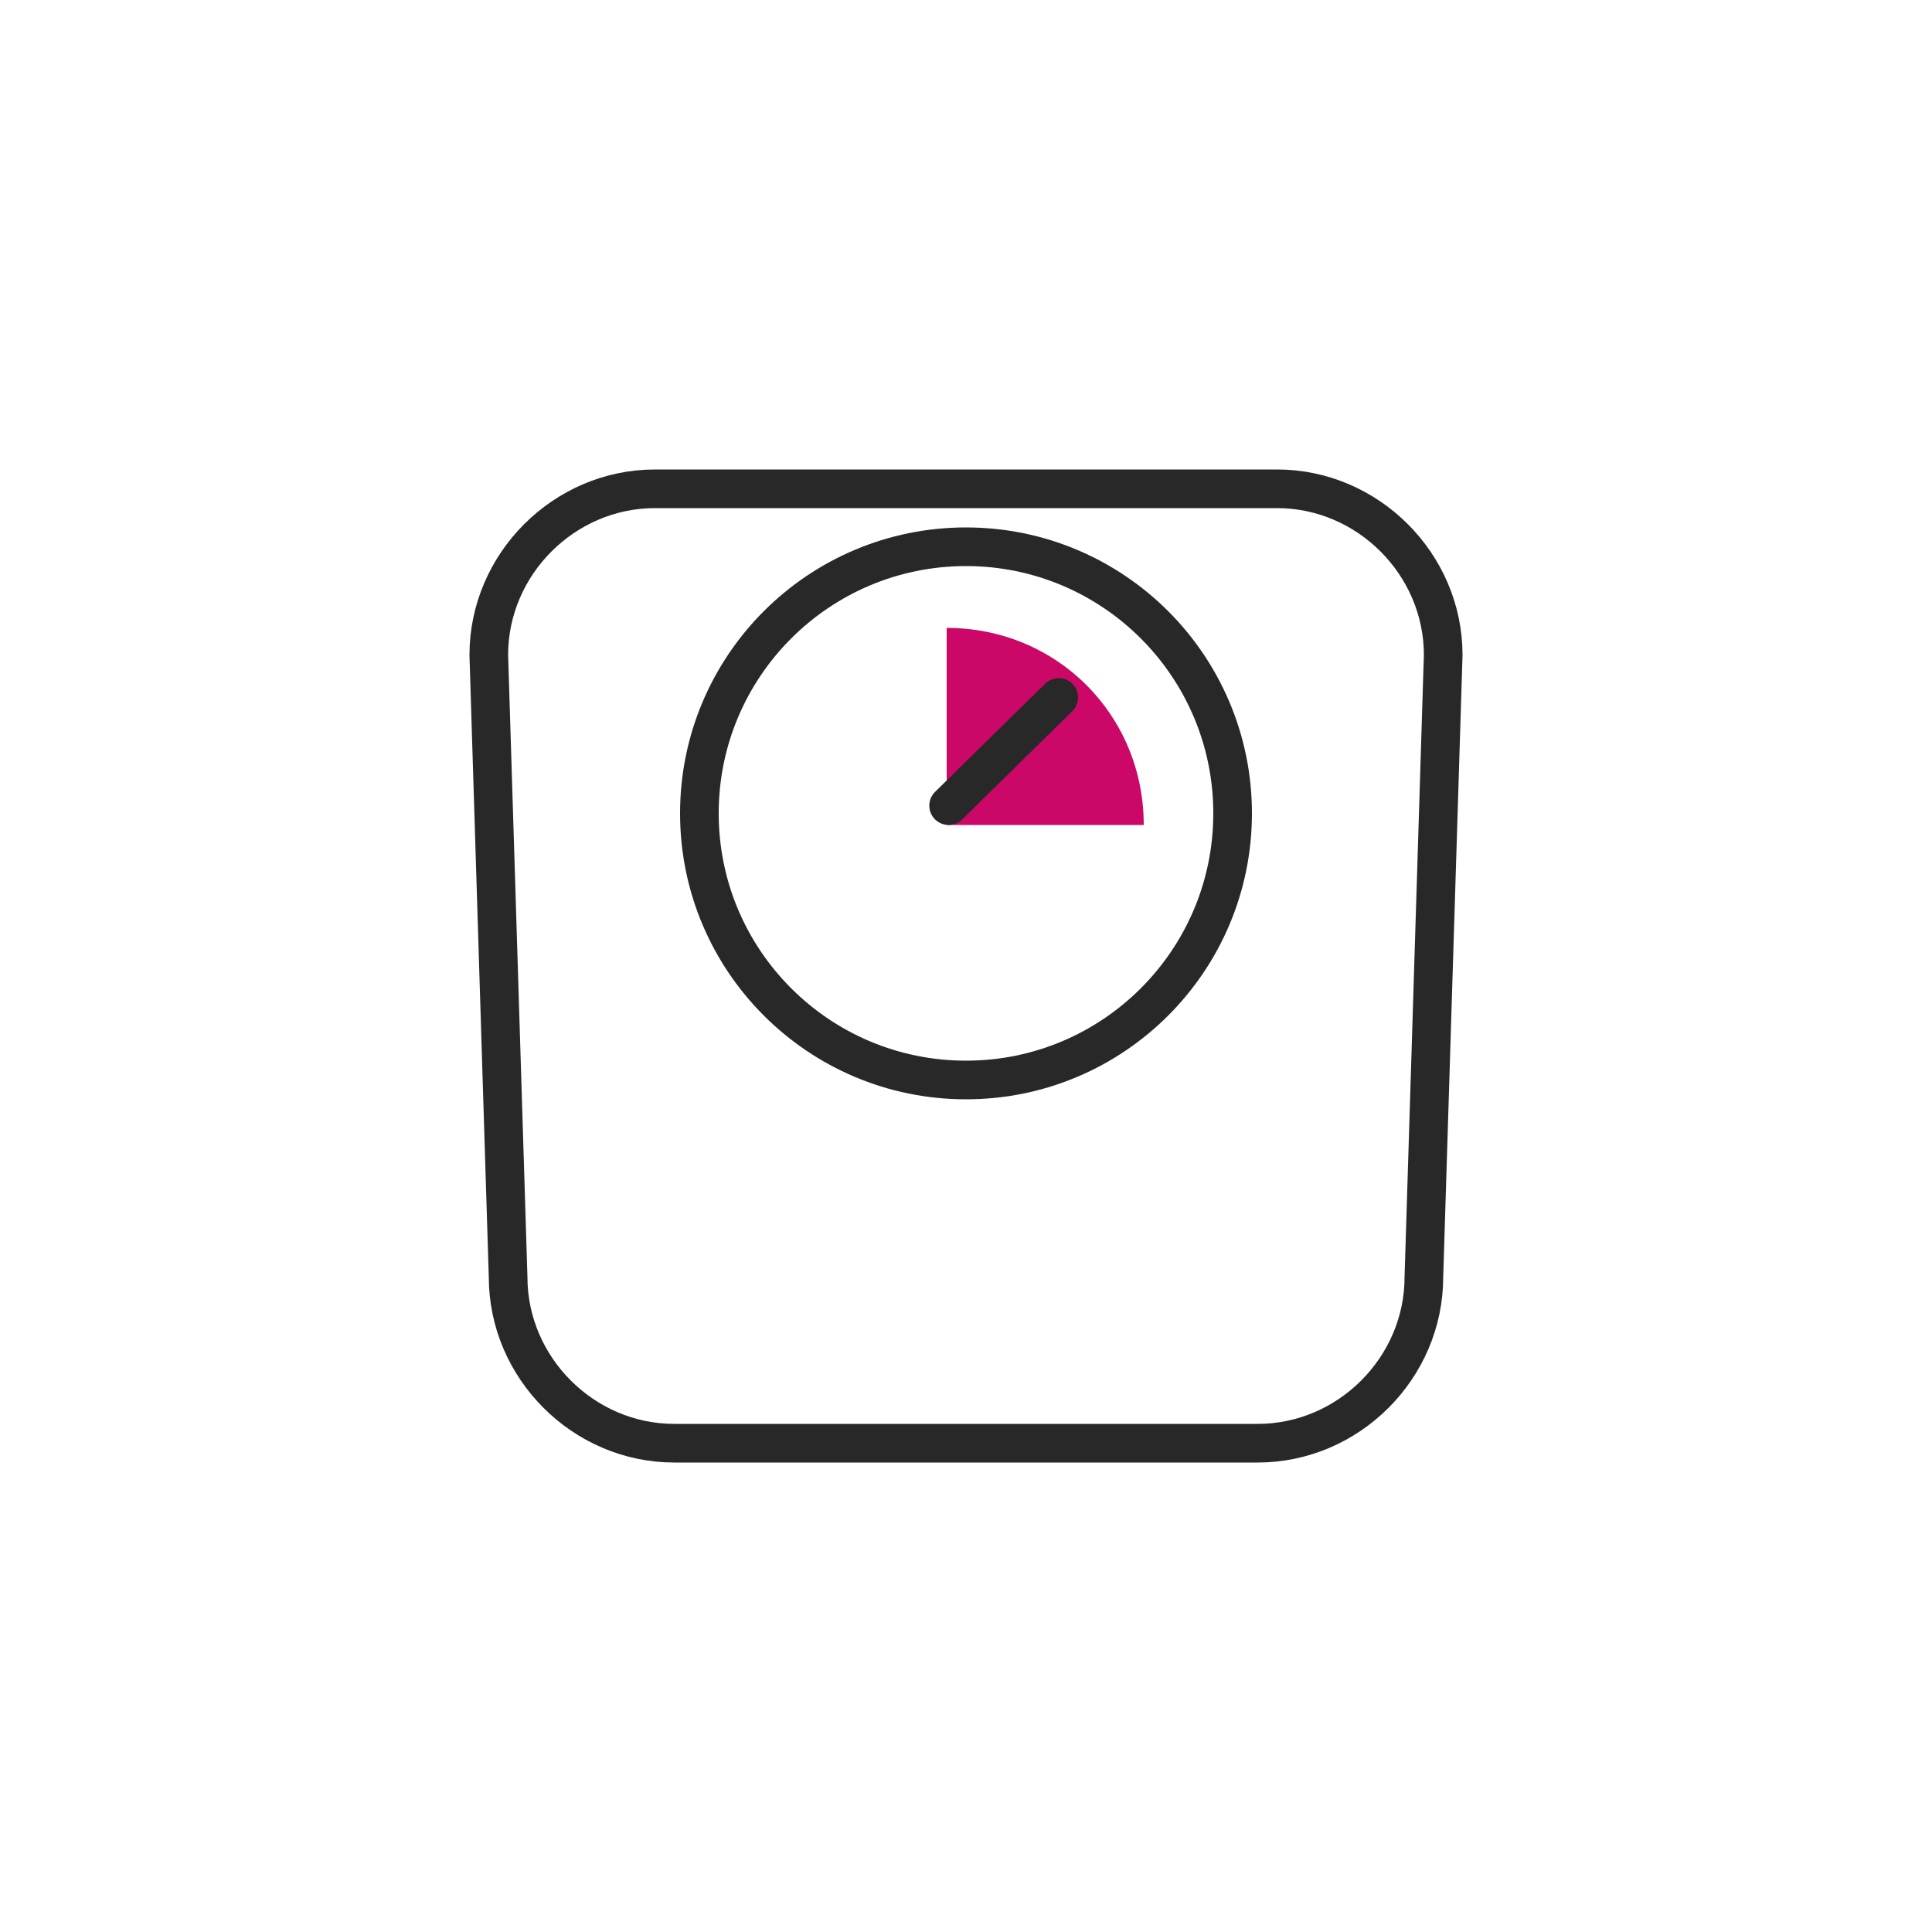 <?xml version="1.0" encoding="UTF-8"?>
<svg xmlns="http://www.w3.org/2000/svg" version="1.1" viewBox="0 0 100 100">
  <defs>
    <style>
      .cls-1 {
        stroke-linecap: round;
        stroke-linejoin: round;
      }

      .cls-1, .cls-2 {
        fill: none;
        stroke: #282828;
        stroke-width: 2px;
      }

      .cls-3 {
        fill: #cb0767;
      }

      .cls-2 {
        stroke-miterlimit: 10;
      }
    </style>
  </defs>
  <!-- Generator: Adobe Illustrator 28.6.0, SVG Export Plug-In . SVG Version: 1.2.0 Build 709)  -->
  <g>
    <g id="Calque_1">
      <path class="cls-3" d="M59.2,42.7h-10.2v-10.2c5.7,0,10.2,4.5,10.2,10.2Z"/>
      <path class="cls-2" d="M65.1,74.7h-30.2c-4.7,0-8.6-3.9-8.6-8.6l-1-32.2c0-4.7,3.9-8.6,8.6-8.6h32.2c4.7,0,8.6,3.9,8.6,8.6l-1,32.2c0,4.7-3.9,8.6-8.6,8.6Z"/>
      <circle class="cls-2" cx="50" cy="42.1" r="13.8"/>
      <path class="cls-1" d="M49.1,41.7l5.7-5.6"/>
    </g>
  </g>
</svg>